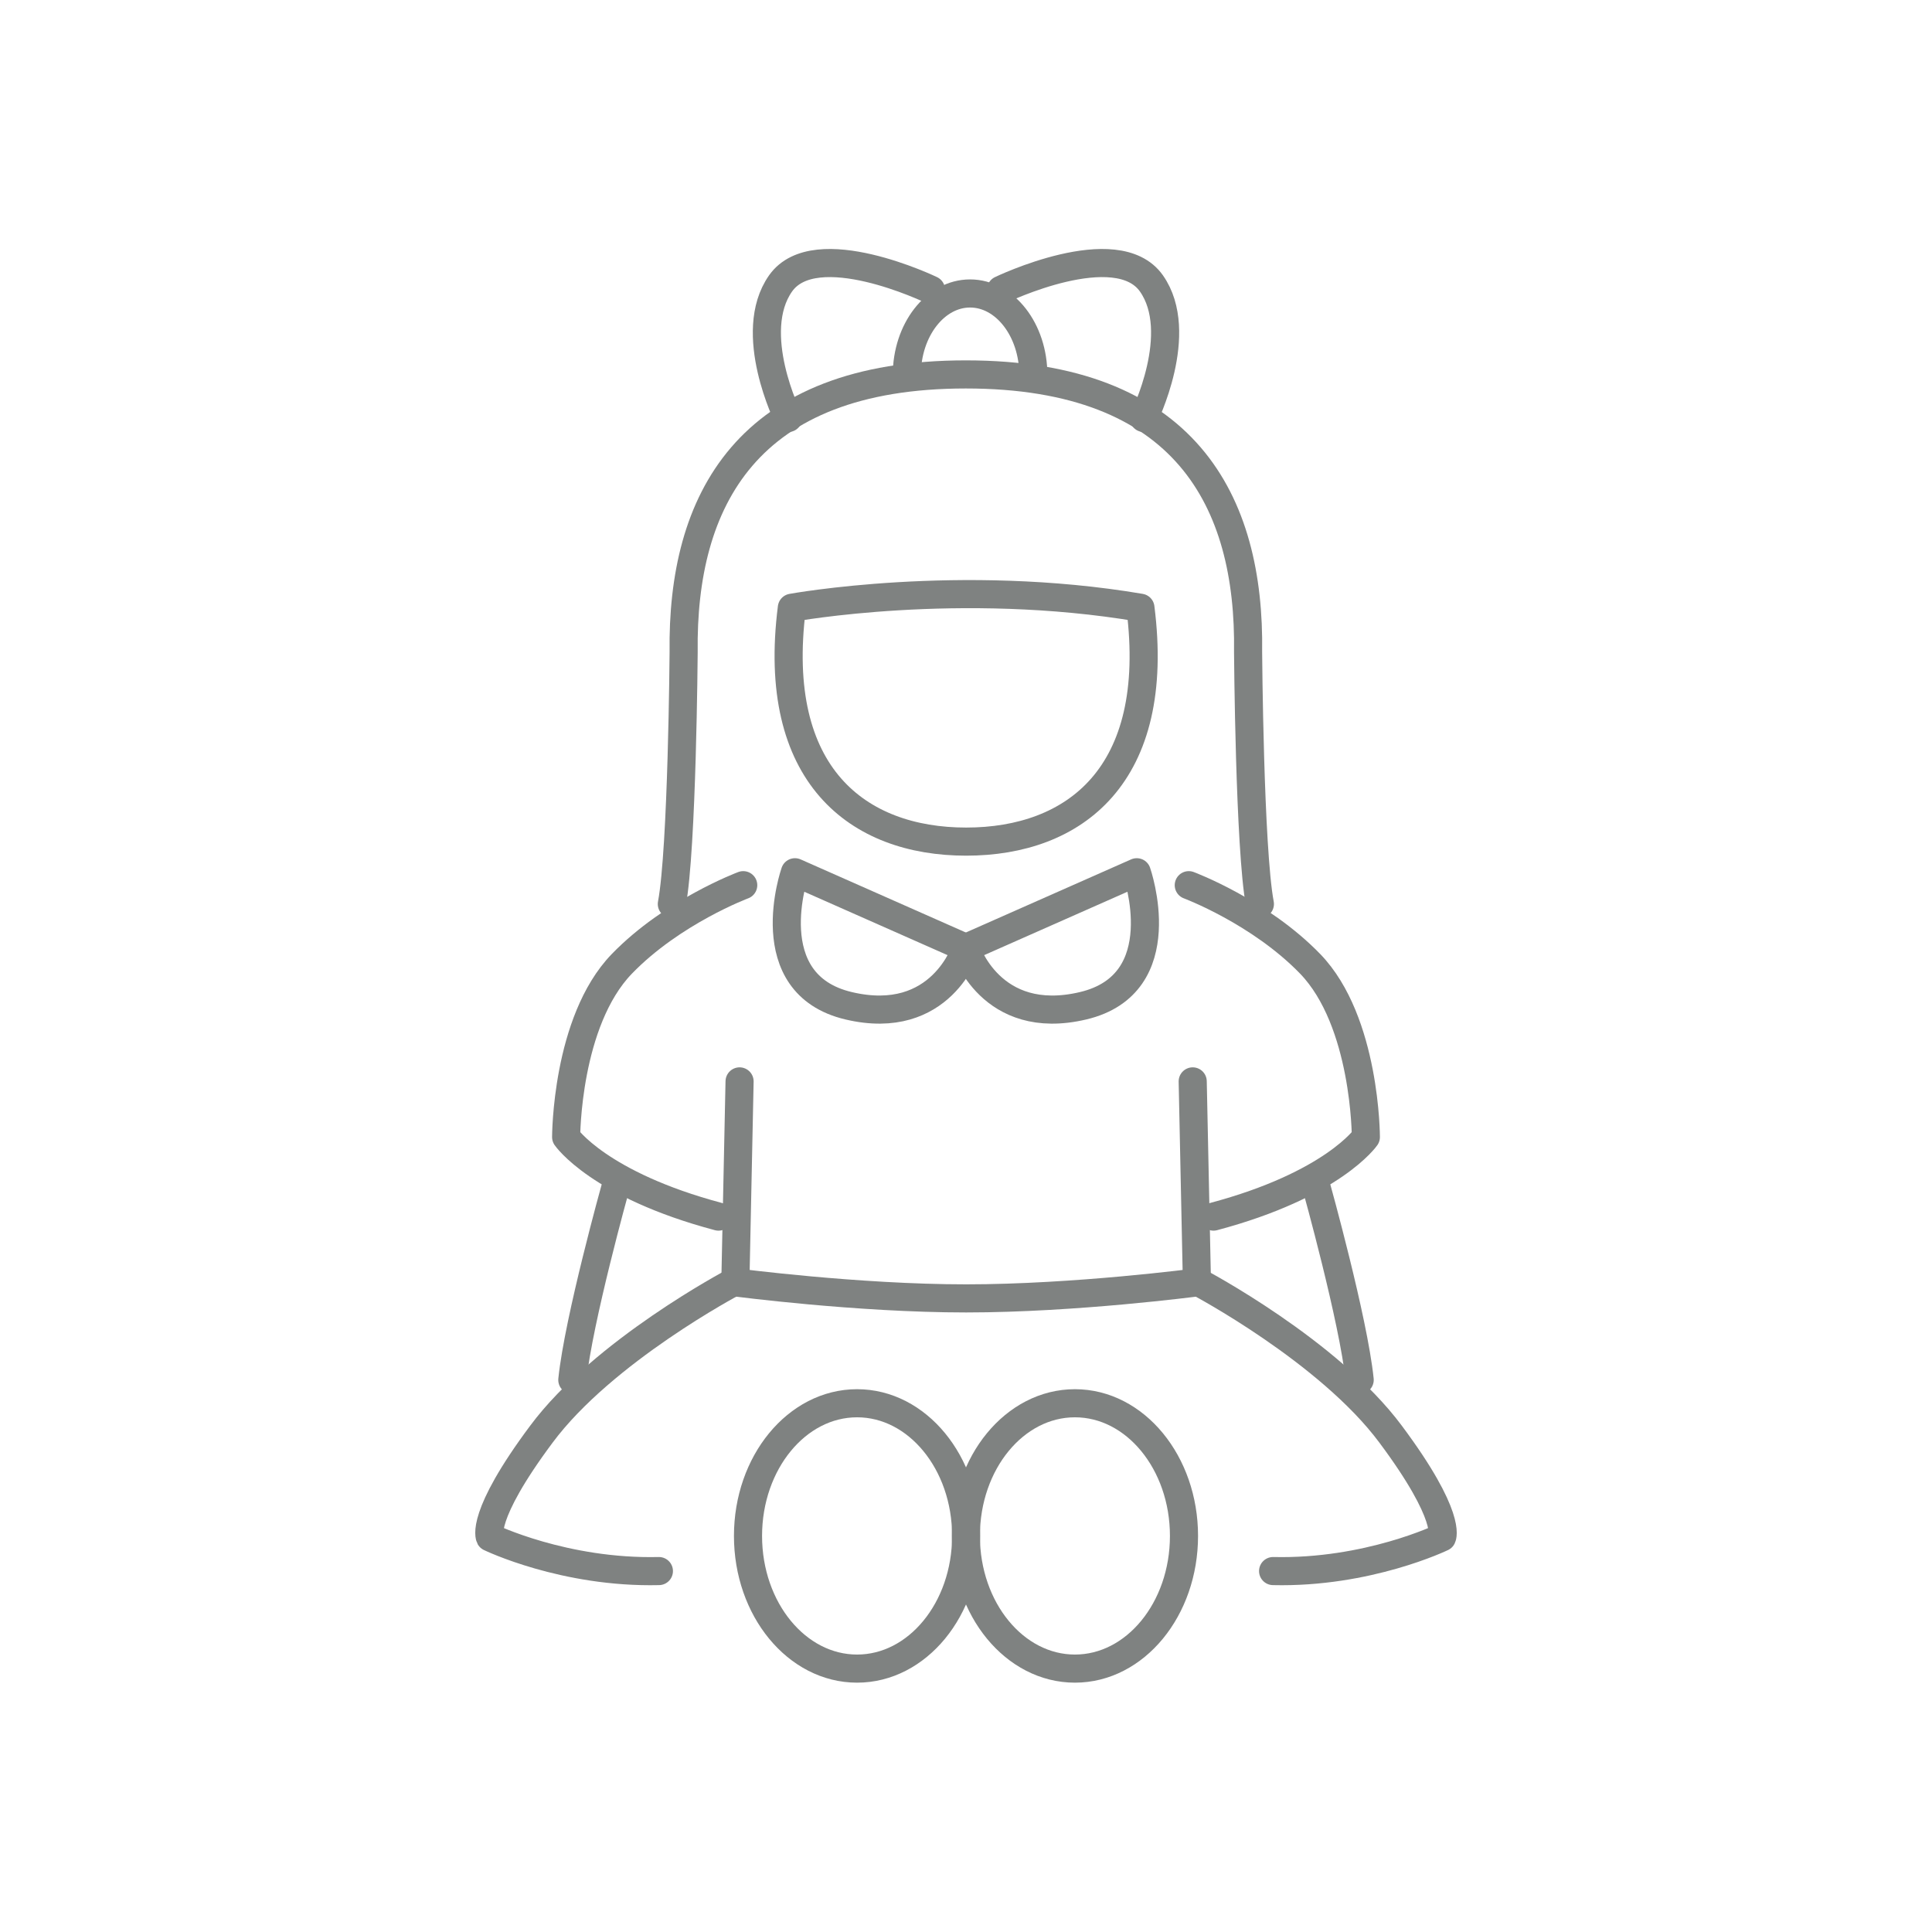 <?xml version="1.0" encoding="UTF-8"?><svg id="_レイヤー_2" xmlns="http://www.w3.org/2000/svg" viewBox="0 0 68.73 68.73"><defs><style>.cls-1{stroke-width:0px;}.cls-1,.cls-2{fill:none;}.cls-2{stroke:#7f8281;stroke-linecap:round;stroke-linejoin:round;}</style></defs><g id="_レイヤー_1-2"><path class="cls-2" d="M26.44,31.49s-2.52.94-4.32,2.8c-1.98,2.05-1.98,6.16-1.98,6.16,0,0,1.17,1.7,5.42,2.83"/><path class="cls-2" d="M34.36,33.72l-6.08-2.69s-1.39,3.97,1.91,4.75,4.18-2.05,4.18-2.05Z"/><ellipse class="cls-2" cx="30.49" cy="54.64" rx="3.88" ry="4.72"/><path class="cls-2" d="M26.08,45.62s-4.62,2.44-6.82,5.4c-2.2,2.95-1.83,3.67-1.83,3.67,0,0,2.64,1.28,6.01,1.2"/><path class="cls-2" d="M21.9,42.22s-1.32,4.73-1.54,6.87"/><path class="cls-2" d="M28.04,14.87s-1.51-3.03-.27-4.79c1.24-1.75,5.35.23,5.35.23"/><path class="cls-2" d="M42.29,31.49s2.52.94,4.32,2.8c1.98,2.05,1.98,6.16,1.98,6.16,0,0-1.17,1.7-5.42,2.83"/><path class="cls-2" d="M44.82,32.16c-.37-1.96-.42-8.96-.42-8.96.08-5.37-2.23-9.88-10.04-9.88s-10.11,4.51-10.04,9.88c0,0-.05,7-.42,8.96"/><path class="cls-2" d="M40.57,21.62c.76,5.97-2.35,8.32-6.2,8.32s-6.96-2.36-6.2-8.32c0,0,5.97-1.09,12.4,0Z"/><path class="cls-2" d="M34.36,33.72l6.08-2.69s1.39,3.97-1.91,4.75-4.18-2.05-4.18-2.05Z"/><ellipse class="cls-2" cx="38.24" cy="54.64" rx="3.88" ry="4.72"/><path class="cls-2" d="M42.43,38.47l.15,7.15s-4.33.57-8.21.57-8.21-.57-8.21-.57l.15-7.15"/><path class="cls-2" d="M42.65,45.62s4.62,2.44,6.82,5.4c2.2,2.95,1.83,3.67,1.83,3.67,0,0-2.64,1.28-6.01,1.2"/><path class="cls-2" d="M46.83,42.22s1.32,4.73,1.54,6.87"/><path class="cls-2" d="M40.69,14.87s1.51-3.03.27-4.79c-1.24-1.75-5.35.23-5.35.23"/><path class="cls-2" d="M32.26,13.34c0-1.6,1.01-2.9,2.25-2.9s2.25,1.3,2.25,2.9"/><rect class="cls-1" width="68.73" height="68.73"/></g></svg>